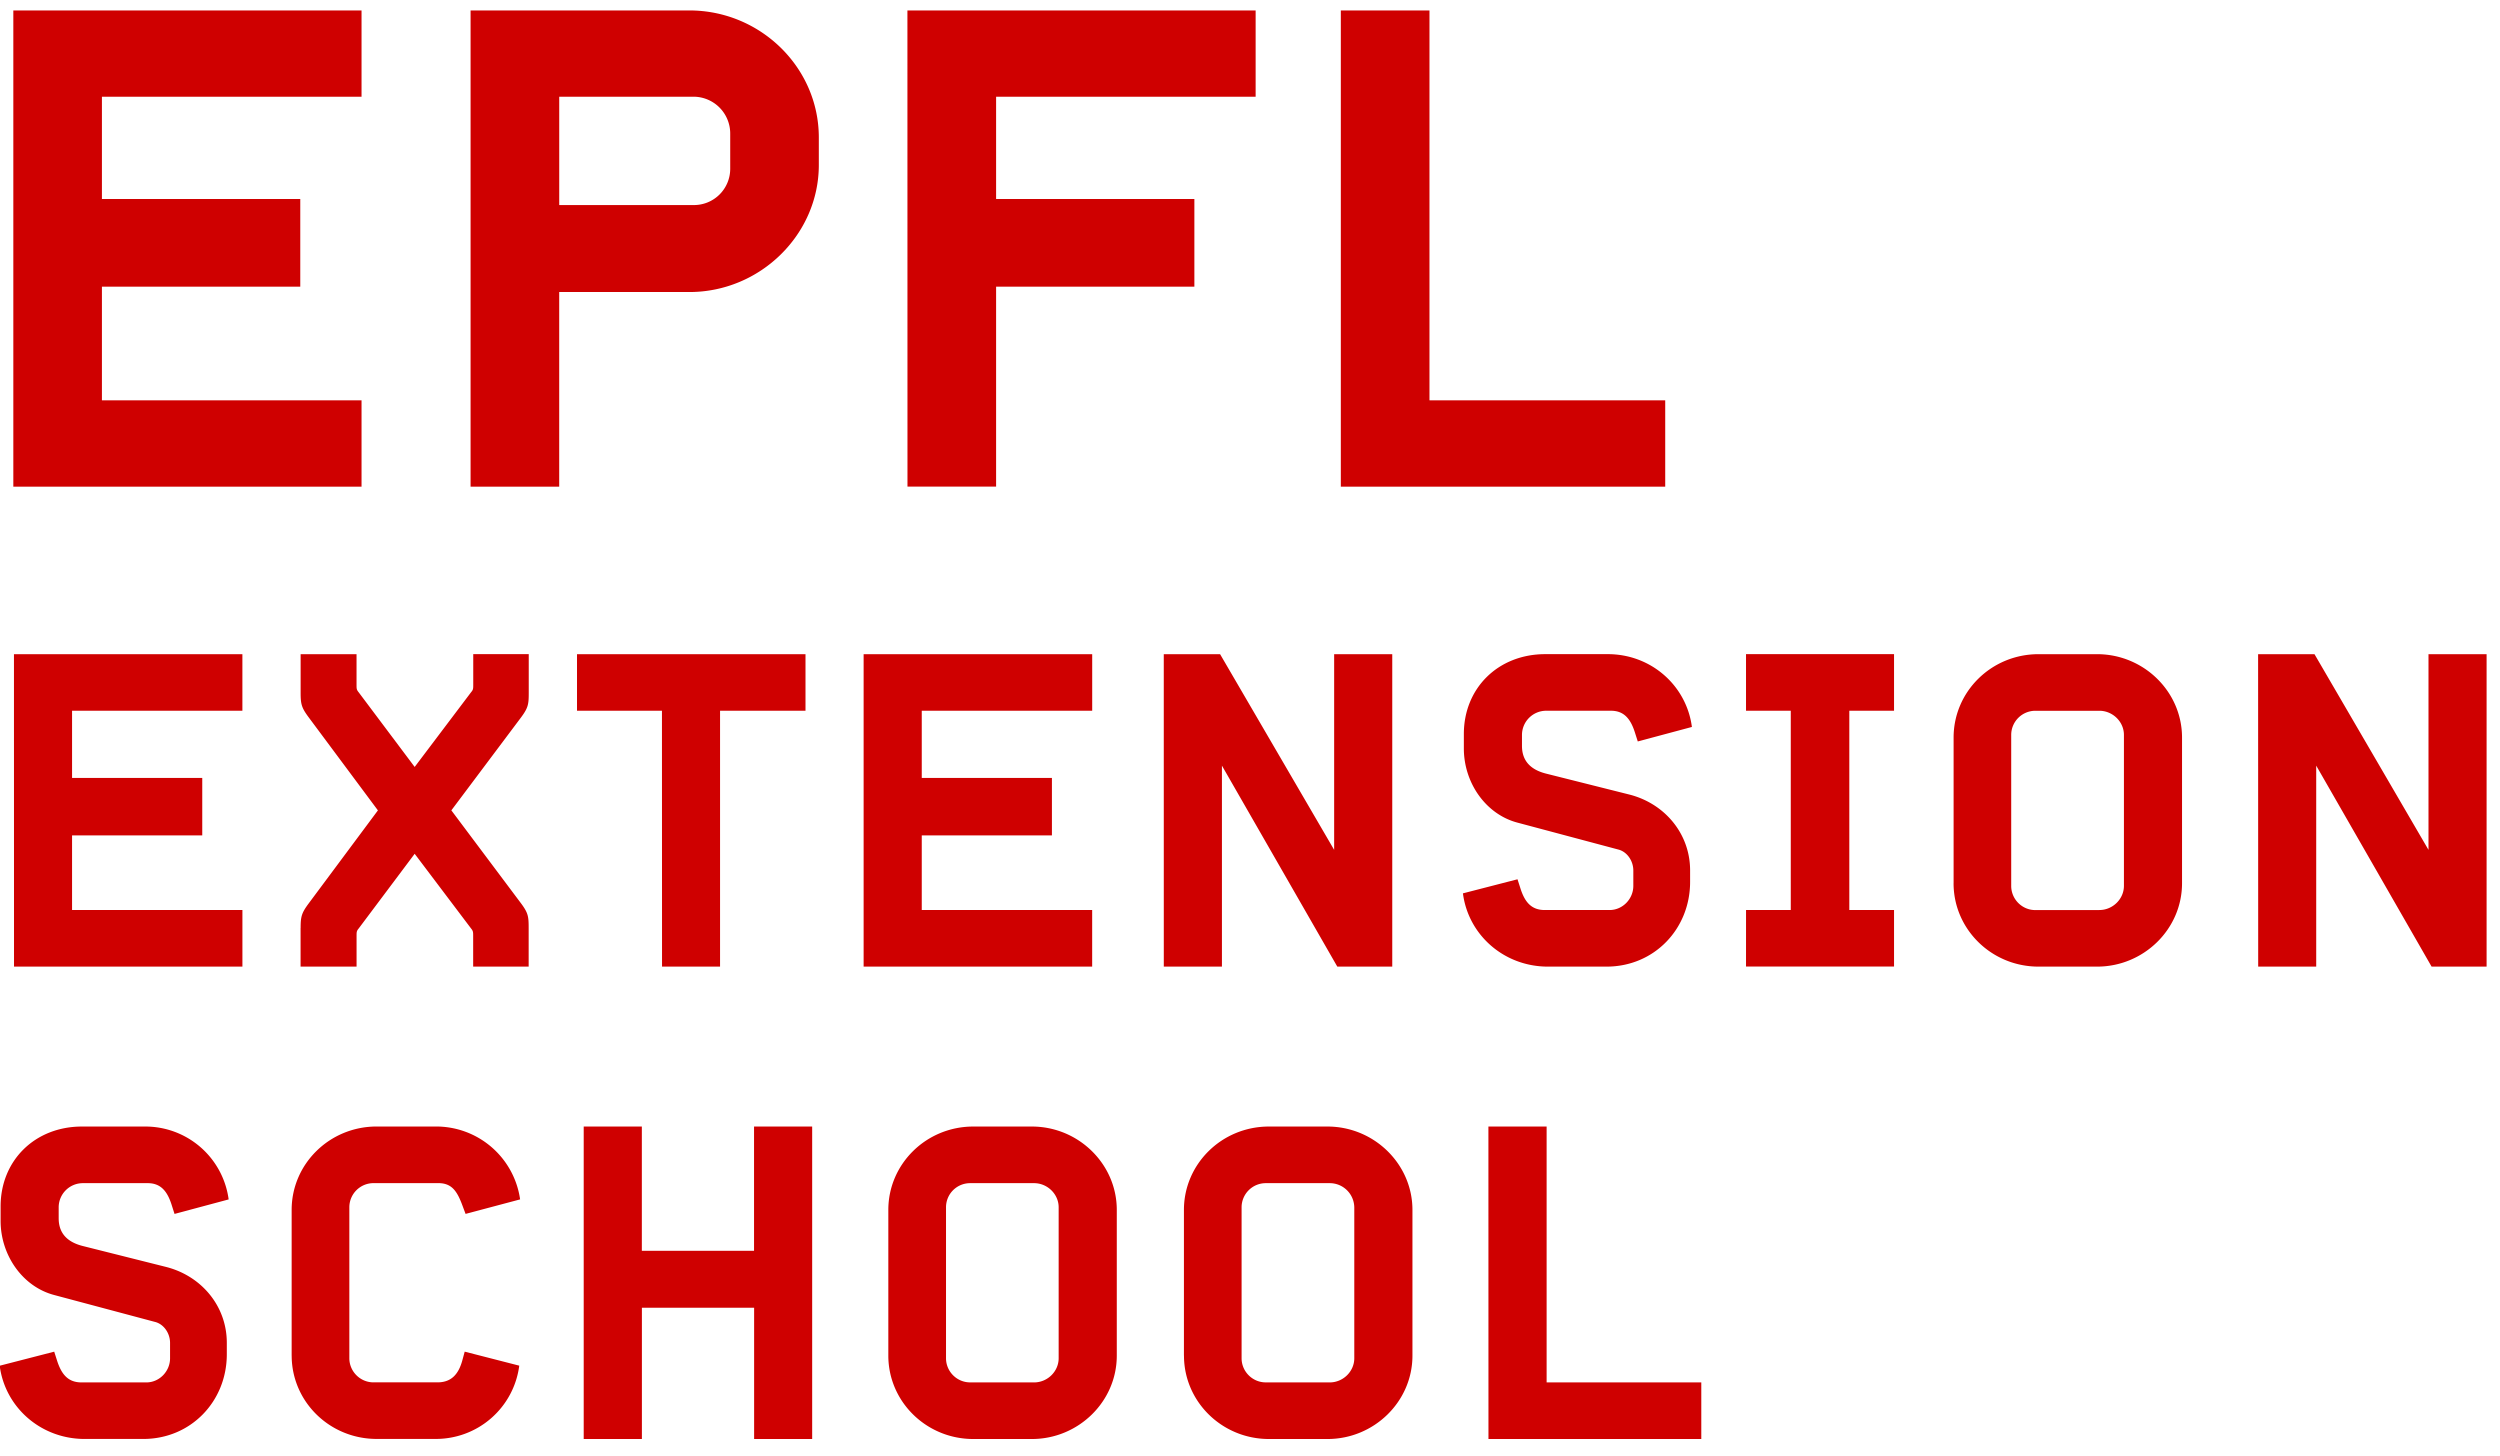 <svg xmlns="http://www.w3.org/2000/svg" viewBox="0 0 91 53"><path d="M.508 23.812h8.315v2.059h-6.2v2.446h4.739v2.092H2.623v2.716h6.201v2.059H.51L.508 23.812zm10.435 9.968c0-.416.033-.544.293-.895l2.52-3.387-2.52-3.387c-.26-.35-.293-.479-.293-.895v-1.404h2.035v1.102c0 .158 0 .191.079.288l2.037 2.715 2.05-2.715c.082-.097.082-.128.082-.288v-1.103h2.02v1.404c0 .416-.017.544-.277.895l-2.54 3.387 2.537 3.386c.261.351.277.48.277.895v1.406h-2.02v-1.102c0-.159 0-.192-.078-.288l-2.051-2.716-2.036 2.716c-.079.096-.079.128-.079.288v1.102h-2.038v-1.406l.002.002zm13.152-7.91h-3.092v-2.058h8.317v2.059h-3.11v9.314h-2.112l-.003-9.314zm7.341-2.058h8.32v2.059h-6.204v2.446h4.738v2.092h-4.738v2.716h6.203v2.059h-8.319V23.812zm10.925 0h2.05l4.152 7.123v-7.123h2.115v11.373h-2l-4.2-7.316v7.316h-2.116l-.001-11.373zm10.89 8.706l1.986-.512.098.303c.162.528.406.816.895.816h2.36c.472 0 .863-.4.863-.88v-.559c0-.35-.228-.686-.554-.765l-3.662-.977c-1.156-.304-1.953-1.452-1.953-2.698v-.528c0-1.676 1.254-2.907 2.962-2.907h2.279c1.579 0 2.864 1.148 3.06 2.65l-1.97.528-.097-.304c-.163-.528-.41-.814-.88-.814h-2.36a.882.882 0 00-.878.879v.4c0 .541.308.862.863 1.006l3.043.765c1.27.32 2.214 1.407 2.214 2.764v.416c0 1.71-1.303 3.084-3.044 3.084h-2.131c-1.597 0-2.899-1.15-3.094-2.666v-.001zm10.305.607h1.628V25.87h-1.629v-2.06h5.388v2.06h-1.628v7.254h1.628v2.059h-5.388l.001-2.06zm12.861 0c.486 0 .894-.4.894-.88V26.75c0-.48-.41-.878-.895-.878h-2.33a.88.88 0 00-.878.88v5.495c0 .48.39.88.878.88h2.328l.003-.002zm-5.306-.977v-5.3c0-1.68 1.382-3.036 3.091-3.036h2.132c1.693 0 3.092 1.357 3.092 3.036v5.302c0 1.676-1.399 3.035-3.092 3.035h-2.132c-1.709 0-3.092-1.36-3.092-3.035l.001-.002zm11.084-8.336h2.052l4.15 7.123v-7.123h2.115v11.373H88.51l-4.2-7.316v7.316h-2.112l-.003-11.373zM-.014 49.713l1.987-.512.097.303c.165.528.41.816.898.816h2.359c.472 0 .863-.4.863-.879v-.56c0-.35-.227-.686-.555-.765l-3.66-.977C.82 46.836.022 45.687.022 44.441v-.528c0-1.676 1.254-2.907 2.962-2.907h2.28a3.06 3.06 0 013.059 2.653l-1.97.528-.097-.304c-.163-.528-.407-.816-.88-.816H3.015a.88.88 0 00-.879.877v.4c0 .544.309.863.863 1.007l3.044.765c1.27.321 2.213 1.407 2.213 2.764v.416c0 1.708-1.302 3.082-3.043 3.082h-2.13c-1.598 0-2.899-1.151-3.094-2.666l-.002.001zm10.63-.368V44.04c0-1.676 1.384-3.035 3.093-3.035h2.147a3.088 3.088 0 013.076 2.653l-1.985.528-.114-.304c-.195-.528-.39-.816-.879-.816h-2.358a.88.88 0 00-.88.877v5.496c0 .479.391.879.88.879h2.326c.489 0 .766-.272.911-.815l.082-.303 1.986.51a3.059 3.059 0 01-3.06 2.667h-2.13c-1.711 0-3.094-1.357-3.094-3.036v.003zm10.63-8.34h2.117v4.523h4.084v-4.522h2.116V52.38H27.45v-4.778h-4.085v4.778h-2.118V41.006zM37.64 50.32c.489 0 .895-.4.895-.879v-5.496c0-.479-.409-.878-.895-.878h-2.328a.877.877 0 00-.877.877v5.496c0 .479.39.879.879.879h2.328l-.002.001zm-5.305-.977v-5.302c0-1.676 1.383-3.035 3.092-3.035h2.132c1.693 0 3.092 1.36 3.092 3.035v5.304c0 1.676-1.399 3.035-3.091 3.035h-2.132c-1.709 0-3.093-1.36-3.093-3.035v-.002zm16.066.977c.489 0 .895-.4.895-.879v-5.496a.894.894 0 00-.893-.878h-2.329a.88.88 0 00-.88.877v5.496c0 .479.39.879.88.879h2.326l.001.001zm-5.306-.977v-5.302c0-1.676 1.382-3.035 3.093-3.035h2.131c1.694 0 3.094 1.36 3.094 3.035v5.304c0 1.676-1.399 3.035-3.092 3.035h-2.13c-1.711 0-3.094-1.36-3.094-3.035l-.002-.002zm11.083-8.337h2.119v9.314h5.63v2.06H54.18l-.002-11.374zM.485.38H13.16v3.142H3.71v3.722h7.22v3.191H3.71v4.138h9.45v3.141H.485V.38zm24.757 7.084A1.32 1.32 0 0026.58 6.15V4.859a1.34 1.34 0 00-1.337-1.339h-4.887v3.944h4.887-.001zM17.129.38h7.964c2.579 0 4.712 2.07 4.712 4.625v1c0 2.532-2.133 4.625-4.712 4.625h-4.738v7.085h-3.226V.38zm15.902 0h12.674v3.142h-9.447v3.722h7.217v3.191h-7.217v7.278h-3.226L33.03.38zm15.775 0h3.227v14.193h8.581v3.141H48.806V.38z" fill="#CF0000" fill-rule="evenodd"/></svg>